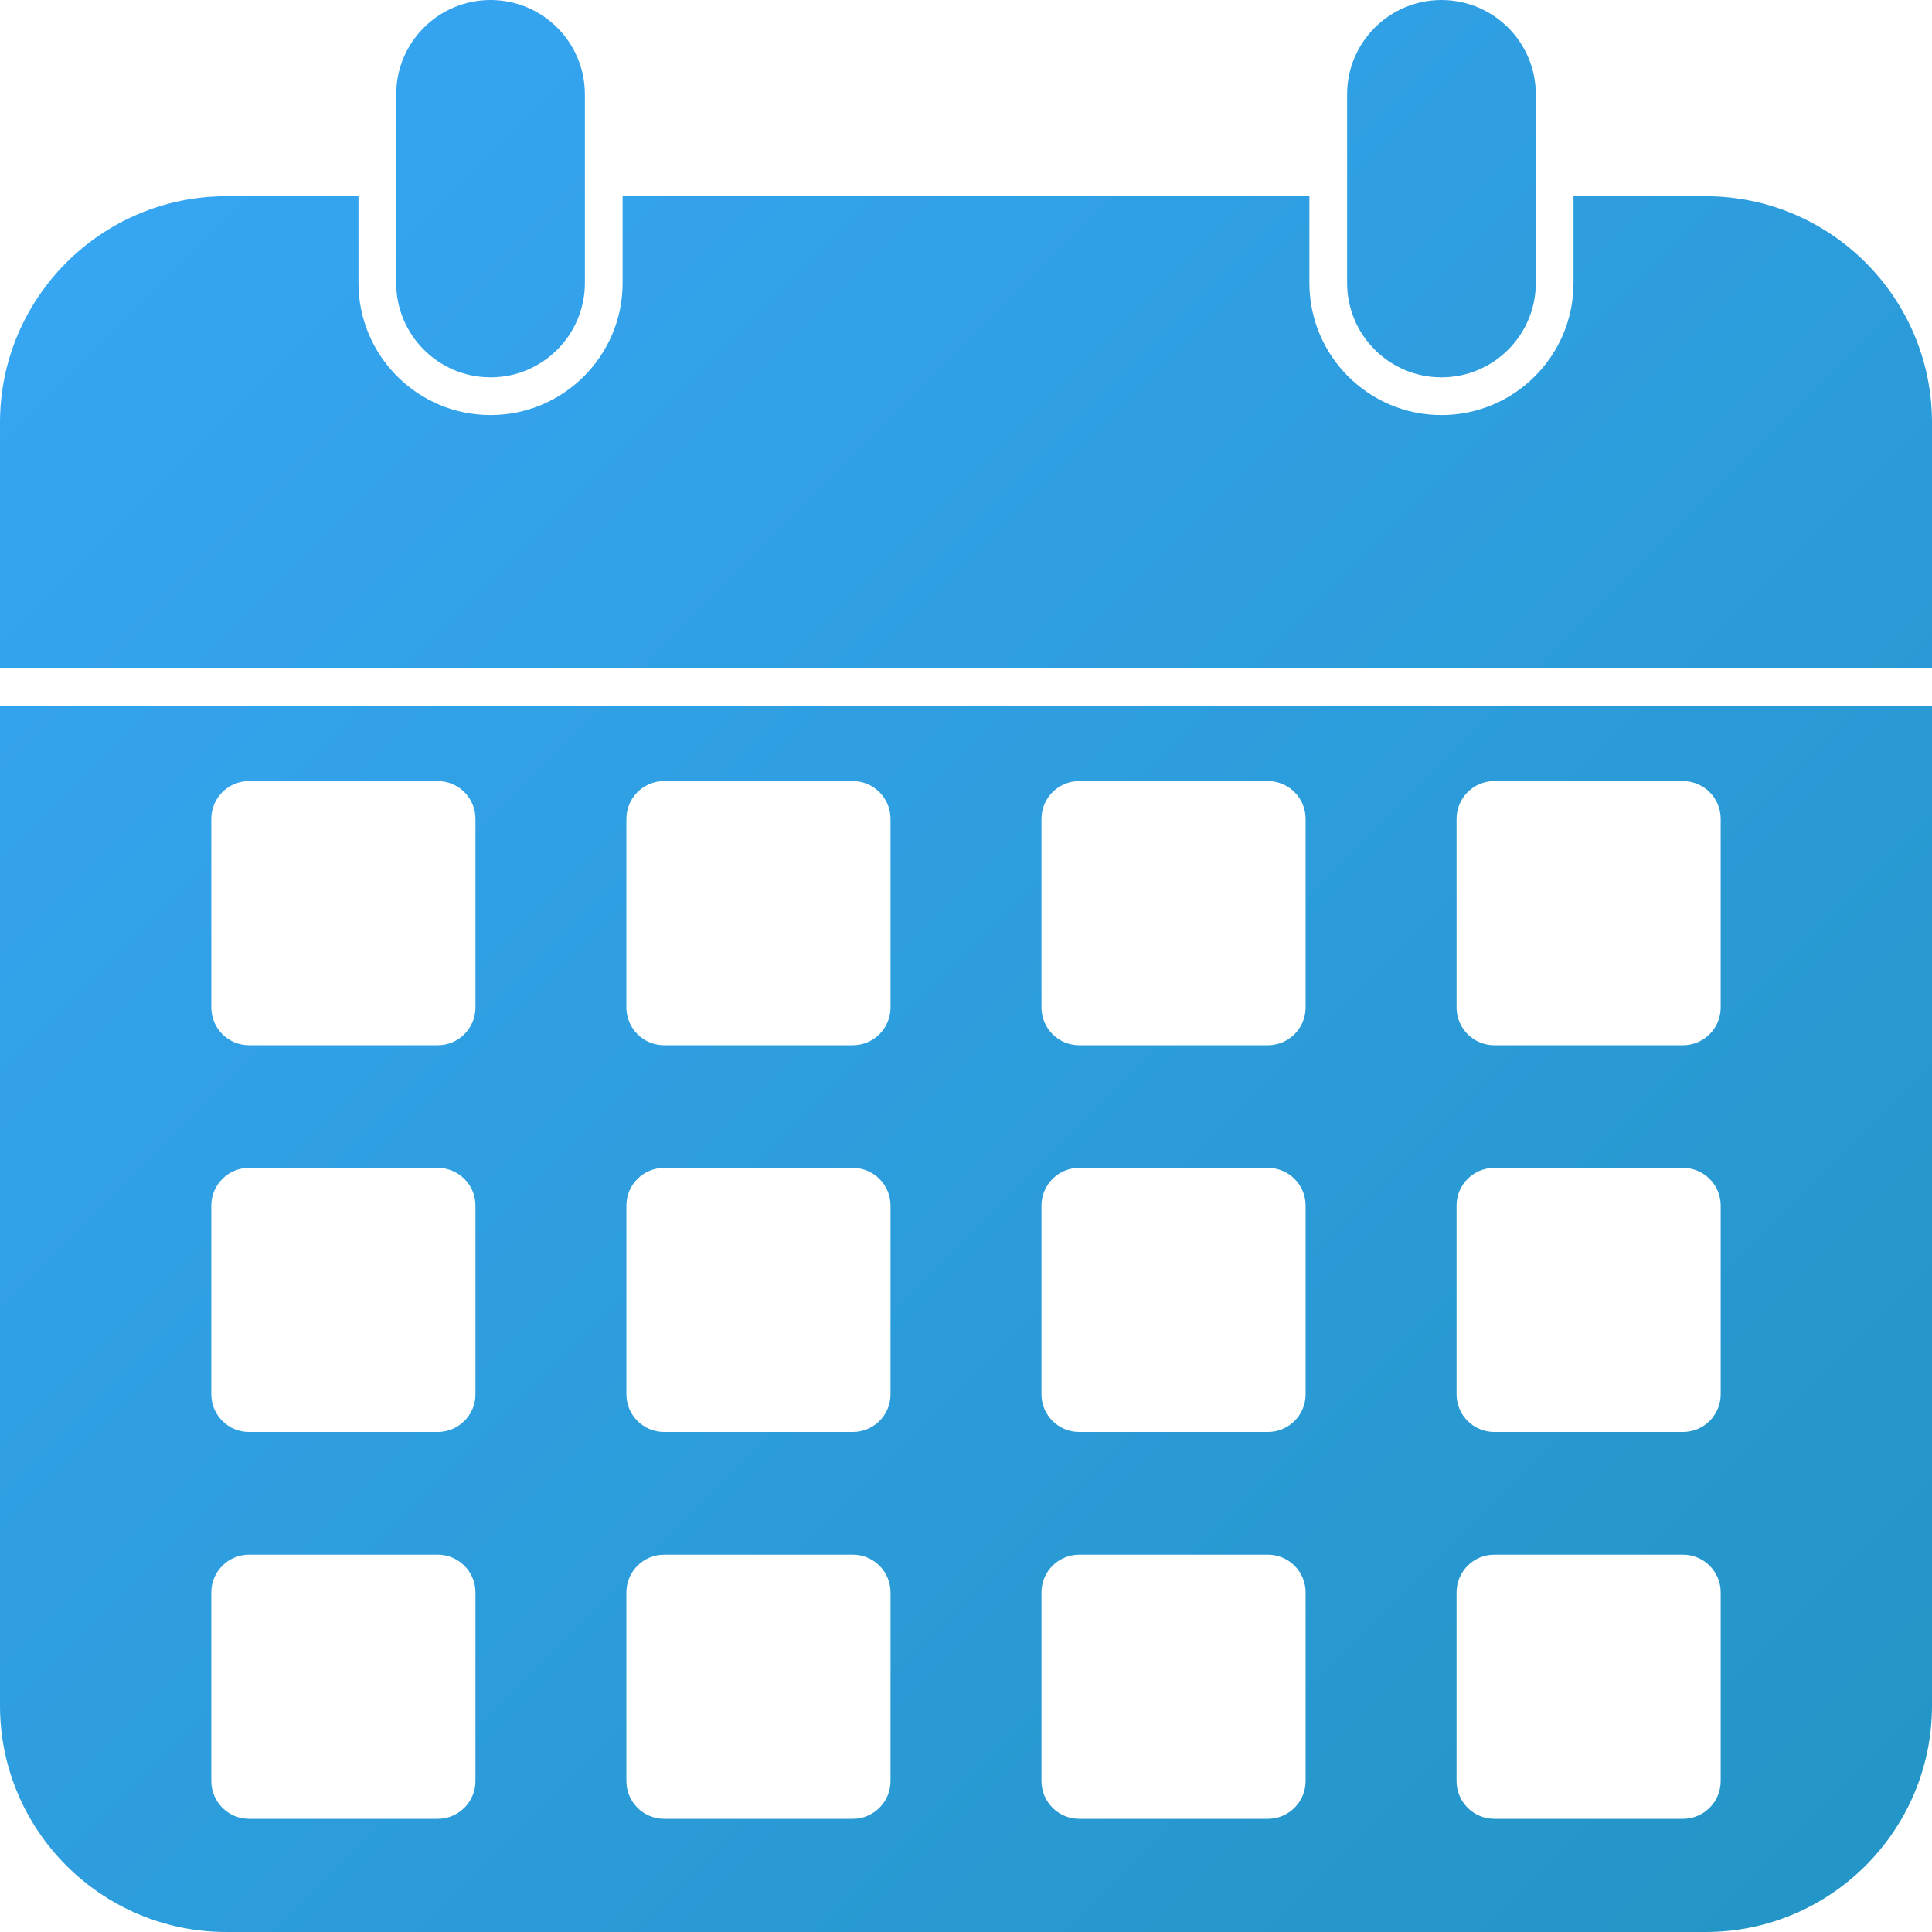 <?xml version="1.0" encoding="UTF-8"?> <svg xmlns="http://www.w3.org/2000/svg" width="91" height="91" viewBox="0 0 91 91" fill="none"><g clip-path="url(#clip0_1482_1798)"><path d="M91 19.906V31.459H0V19.906C0 14.023 4.781 9.242 10.664 9.242H16.885V13.33C16.885 16.76 19.675 19.551 23.105 19.551C26.536 19.551 29.326 16.76 29.326 13.33V9.242H61.674V13.33C61.674 16.76 64.464 19.551 67.894 19.551C71.325 19.551 74.115 16.76 74.115 13.33V9.242H80.336C86.219 9.242 91 14.023 91 19.906ZM67.894 17.773C70.347 17.773 72.338 15.783 72.338 13.33V4.443C72.338 1.991 70.347 0 67.894 0C65.442 0 63.451 1.991 63.451 4.443V13.33C63.451 15.783 65.442 17.773 67.894 17.773ZM23.105 17.773C25.558 17.773 27.549 15.783 27.549 13.33V4.443C27.549 1.991 25.558 0 23.105 0C20.653 0 18.662 1.991 18.662 4.443V13.33C18.662 15.783 20.653 17.773 23.105 17.773ZM0 33.236H91V80.336C91 86.219 86.219 91 80.336 91H10.664C4.781 91 0 86.219 0 80.336V33.236ZM68.606 47.455C68.606 48.436 69.402 49.232 70.383 49.232H79.269C80.251 49.232 81.047 48.436 81.047 47.455V38.568C81.047 37.587 80.251 36.791 79.269 36.791H70.383C69.402 36.791 68.606 37.587 68.606 38.568V47.455ZM68.606 65.673C68.606 66.654 69.402 67.45 70.383 67.45H79.269C80.251 67.45 81.047 66.654 81.047 65.673V56.786C81.047 55.805 80.251 55.009 79.269 55.009H70.383C69.402 55.009 68.606 55.805 68.606 56.786V65.673ZM68.606 83.891C68.606 84.872 69.402 85.668 70.383 85.668H79.269C80.251 85.668 81.047 84.872 81.047 83.891V75.004C81.047 74.023 80.251 73.227 79.269 73.227H70.383C69.402 73.227 68.606 74.023 68.606 75.004V83.891ZM49.055 47.455C49.055 48.436 49.851 49.232 50.832 49.232H59.719C60.7 49.232 61.496 48.436 61.496 47.455V38.568C61.496 37.587 60.7 36.791 59.719 36.791H50.832C49.851 36.791 49.055 37.587 49.055 38.568V47.455ZM49.055 65.673C49.055 66.654 49.851 67.45 50.832 67.45H59.719C60.7 67.45 61.496 66.654 61.496 65.673V56.786C61.496 55.805 60.7 55.009 59.719 55.009H50.832C49.851 55.009 49.055 55.805 49.055 56.786V65.673ZM49.055 83.891C49.055 84.872 49.851 85.668 50.832 85.668H59.719C60.7 85.668 61.496 84.872 61.496 83.891V75.004C61.496 74.023 60.7 73.227 59.719 73.227H50.832C49.851 73.227 49.055 74.023 49.055 75.004V83.891ZM29.504 47.455C29.504 48.436 30.3 49.232 31.281 49.232H40.168C41.149 49.232 41.945 48.436 41.945 47.455V38.568C41.945 37.587 41.149 36.791 40.168 36.791H31.281C30.3 36.791 29.504 37.587 29.504 38.568V47.455ZM29.504 65.673C29.504 66.654 30.3 67.45 31.281 67.45H40.168C41.149 67.45 41.945 66.654 41.945 65.673V56.786C41.945 55.805 41.149 55.009 40.168 55.009H31.281C30.3 55.009 29.504 55.805 29.504 56.786V65.673ZM29.504 83.891C29.504 84.872 30.3 85.668 31.281 85.668H40.168C41.149 85.668 41.945 84.872 41.945 83.891V75.004C41.945 74.023 41.149 73.227 40.168 73.227H31.281C30.3 73.227 29.504 74.023 29.504 75.004V83.891ZM9.953 47.455C9.953 48.436 10.749 49.232 11.73 49.232H20.617C21.598 49.232 22.395 48.436 22.395 47.455V38.568C22.395 37.587 21.598 36.791 20.617 36.791H11.73C10.749 36.791 9.953 37.587 9.953 38.568V47.455ZM9.953 65.673C9.953 66.654 10.749 67.45 11.73 67.45H20.617C21.598 67.45 22.395 66.654 22.395 65.673V56.786C22.395 55.805 21.598 55.009 20.617 55.009H11.73C10.749 55.009 9.953 55.805 9.953 56.786V65.673ZM9.953 83.891C9.953 84.872 10.749 85.668 11.73 85.668H20.617C21.598 85.668 22.395 84.872 22.395 83.891V75.004C22.395 74.023 21.598 73.227 20.617 73.227H11.73C10.749 73.227 9.953 74.023 9.953 75.004V83.891Z" fill="url(#paint0_linear_1482_1798)"></path></g><defs><linearGradient id="paint0_linear_1482_1798" x1="5.437" y1="10.058" x2="85.563" y2="90.184" gradientUnits="userSpaceOnUse"><stop stop-color="#36A5F2"></stop><stop offset="1" stop-color="#2395C6"></stop></linearGradient><clipPath id="clip0_1482_1798"><rect width="91" height="91" fill="white"></rect></clipPath></defs></svg> 